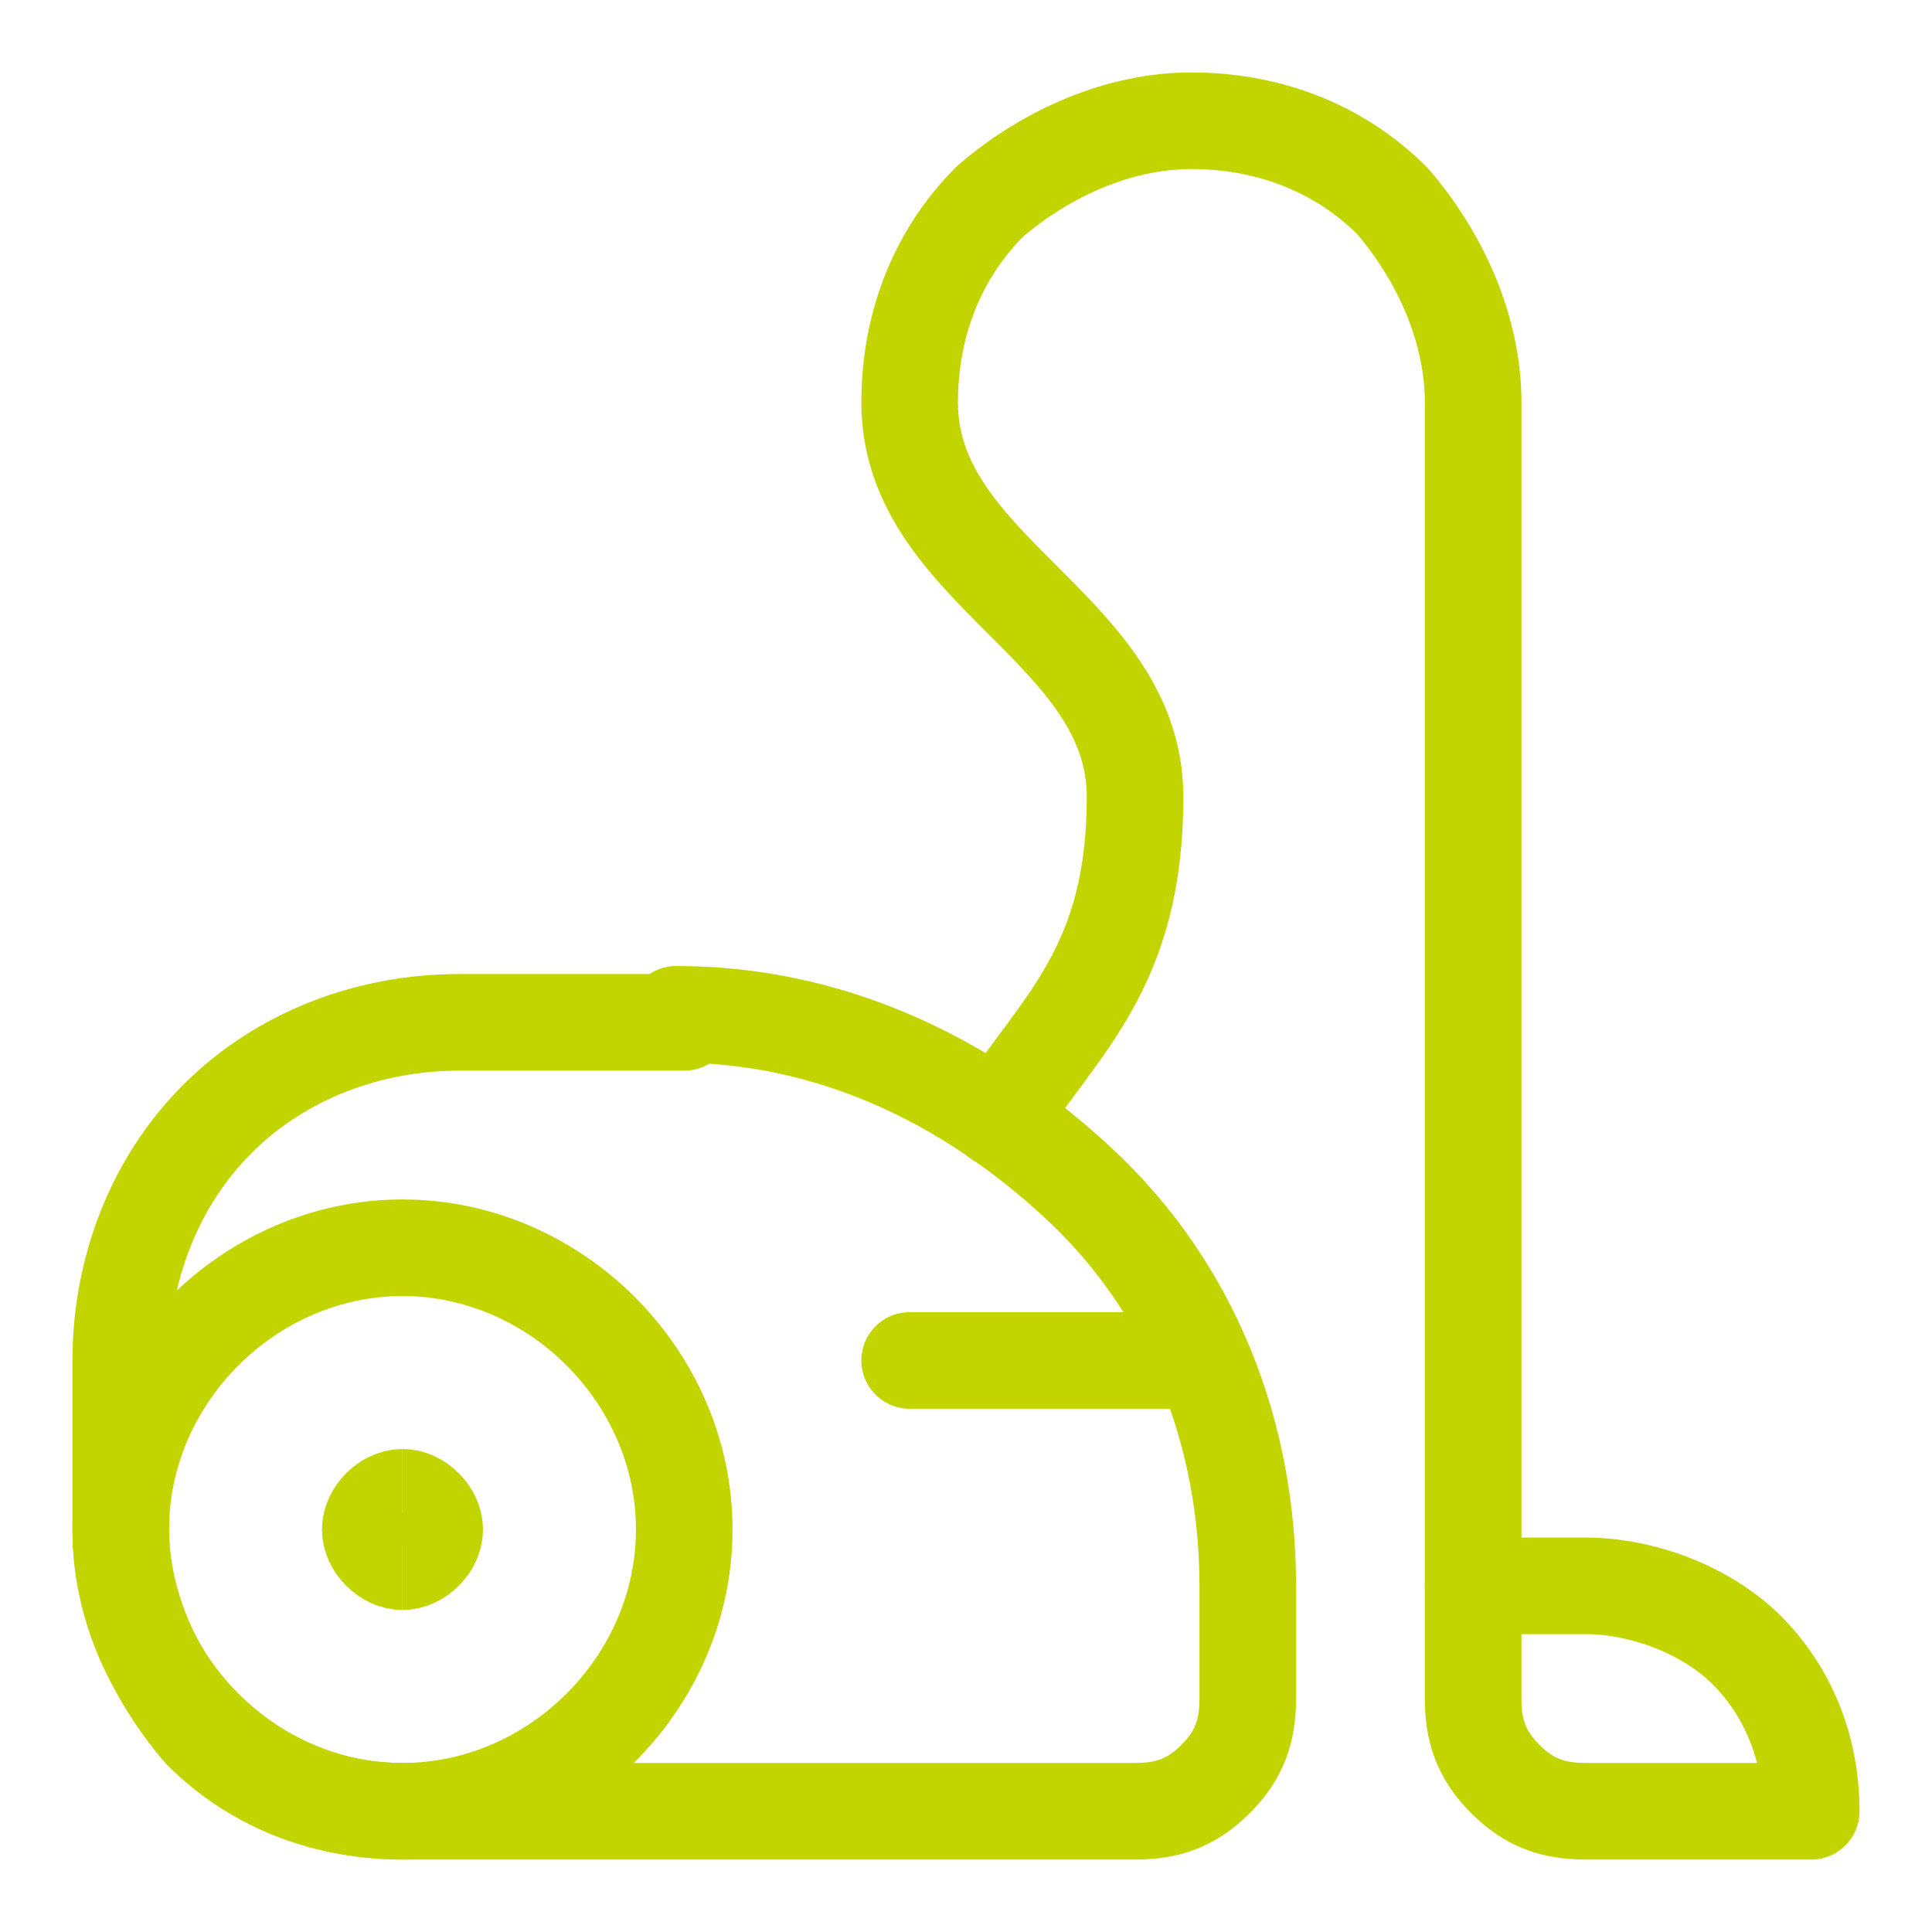 <?xml version="1.0" encoding="UTF-8"?>
<svg xmlns="http://www.w3.org/2000/svg" xmlns:xlink="http://www.w3.org/1999/xlink" version="1.1" viewBox="0 0 24 24">
  <defs>
    <style>
      .cls-1, .cls-2, .cls-3 {
        fill: none;
      }

      .cls-2, .cls-3 {
        stroke: #c2d500;
        stroke-width: 1.2px;
      }

      .cls-3 {
        stroke-linecap: round;
        stroke-linejoin: round;
      }

      .cls-4 {
        clip-path: url(#clippath);
      }
    </style>
    <clipPath id="clippath">
      <rect class="cls-1" width="24" height="24"></rect>
    </clipPath>
  </defs>
  <!-- Generator: Adobe Illustrator 28.6.0, SVG Export Plug-In . SVG Version: 1.2.0 Build 709)  -->
  <g>
    <g id="Layer_1">
      <g class="cls-4">
        <g>
          <path class="cls-3" d="M5,22.5c1.9,0,3.5-1.6,3.5-3.5s-1.6-3.5-3.5-3.5-3.5,1.6-3.5,3.5,1.6,3.5,3.5,3.5Z"></path>
          <path class="cls-2" d="M5,19.4c-.2,0-.4-.2-.4-.4s.2-.4.4-.4"></path>
          <path class="cls-2" d="M5,19.4c.2,0,.4-.2.4-.4s-.2-.4-.4-.4"></path>
          <path class="cls-3" d="M8.5,12.7h-2.8c-1.1,0-2.2.4-3,1.2-.8.8-1.2,1.9-1.2,3v2.1c0,.9.4,1.8,1,2.5.7.7,1.6,1,2.5,1h9.1c.4,0,.7-.1,1-.4.3-.3.4-.6.4-1v-1.4c0-1.9-.7-3.7-2.1-5s-3.1-2.1-5-2.1Z"></path>
          <path class="cls-3" d="M18.3,19.7h1.4c.7,0,1.5.3,2,.8.5.5.8,1.2.8,2h-2.8c-.4,0-.7-.1-1-.4s-.4-.6-.4-1v-1.4Z"></path>
          <path class="cls-3" d="M18.3,19.7V5c0-.9-.4-1.8-1-2.5-.7-.7-1.6-1-2.5-1s-1.8.4-2.5,1c-.7.7-1,1.6-1,2.5,0,2.1,2.8,2.8,2.8,4.9s-.9,2.8-1.7,4"></path>
          <path class="cls-3" d="M11.3,16.9h3.6"></path>
        </g>
      </g>
    </g>
  </g>
</svg>
